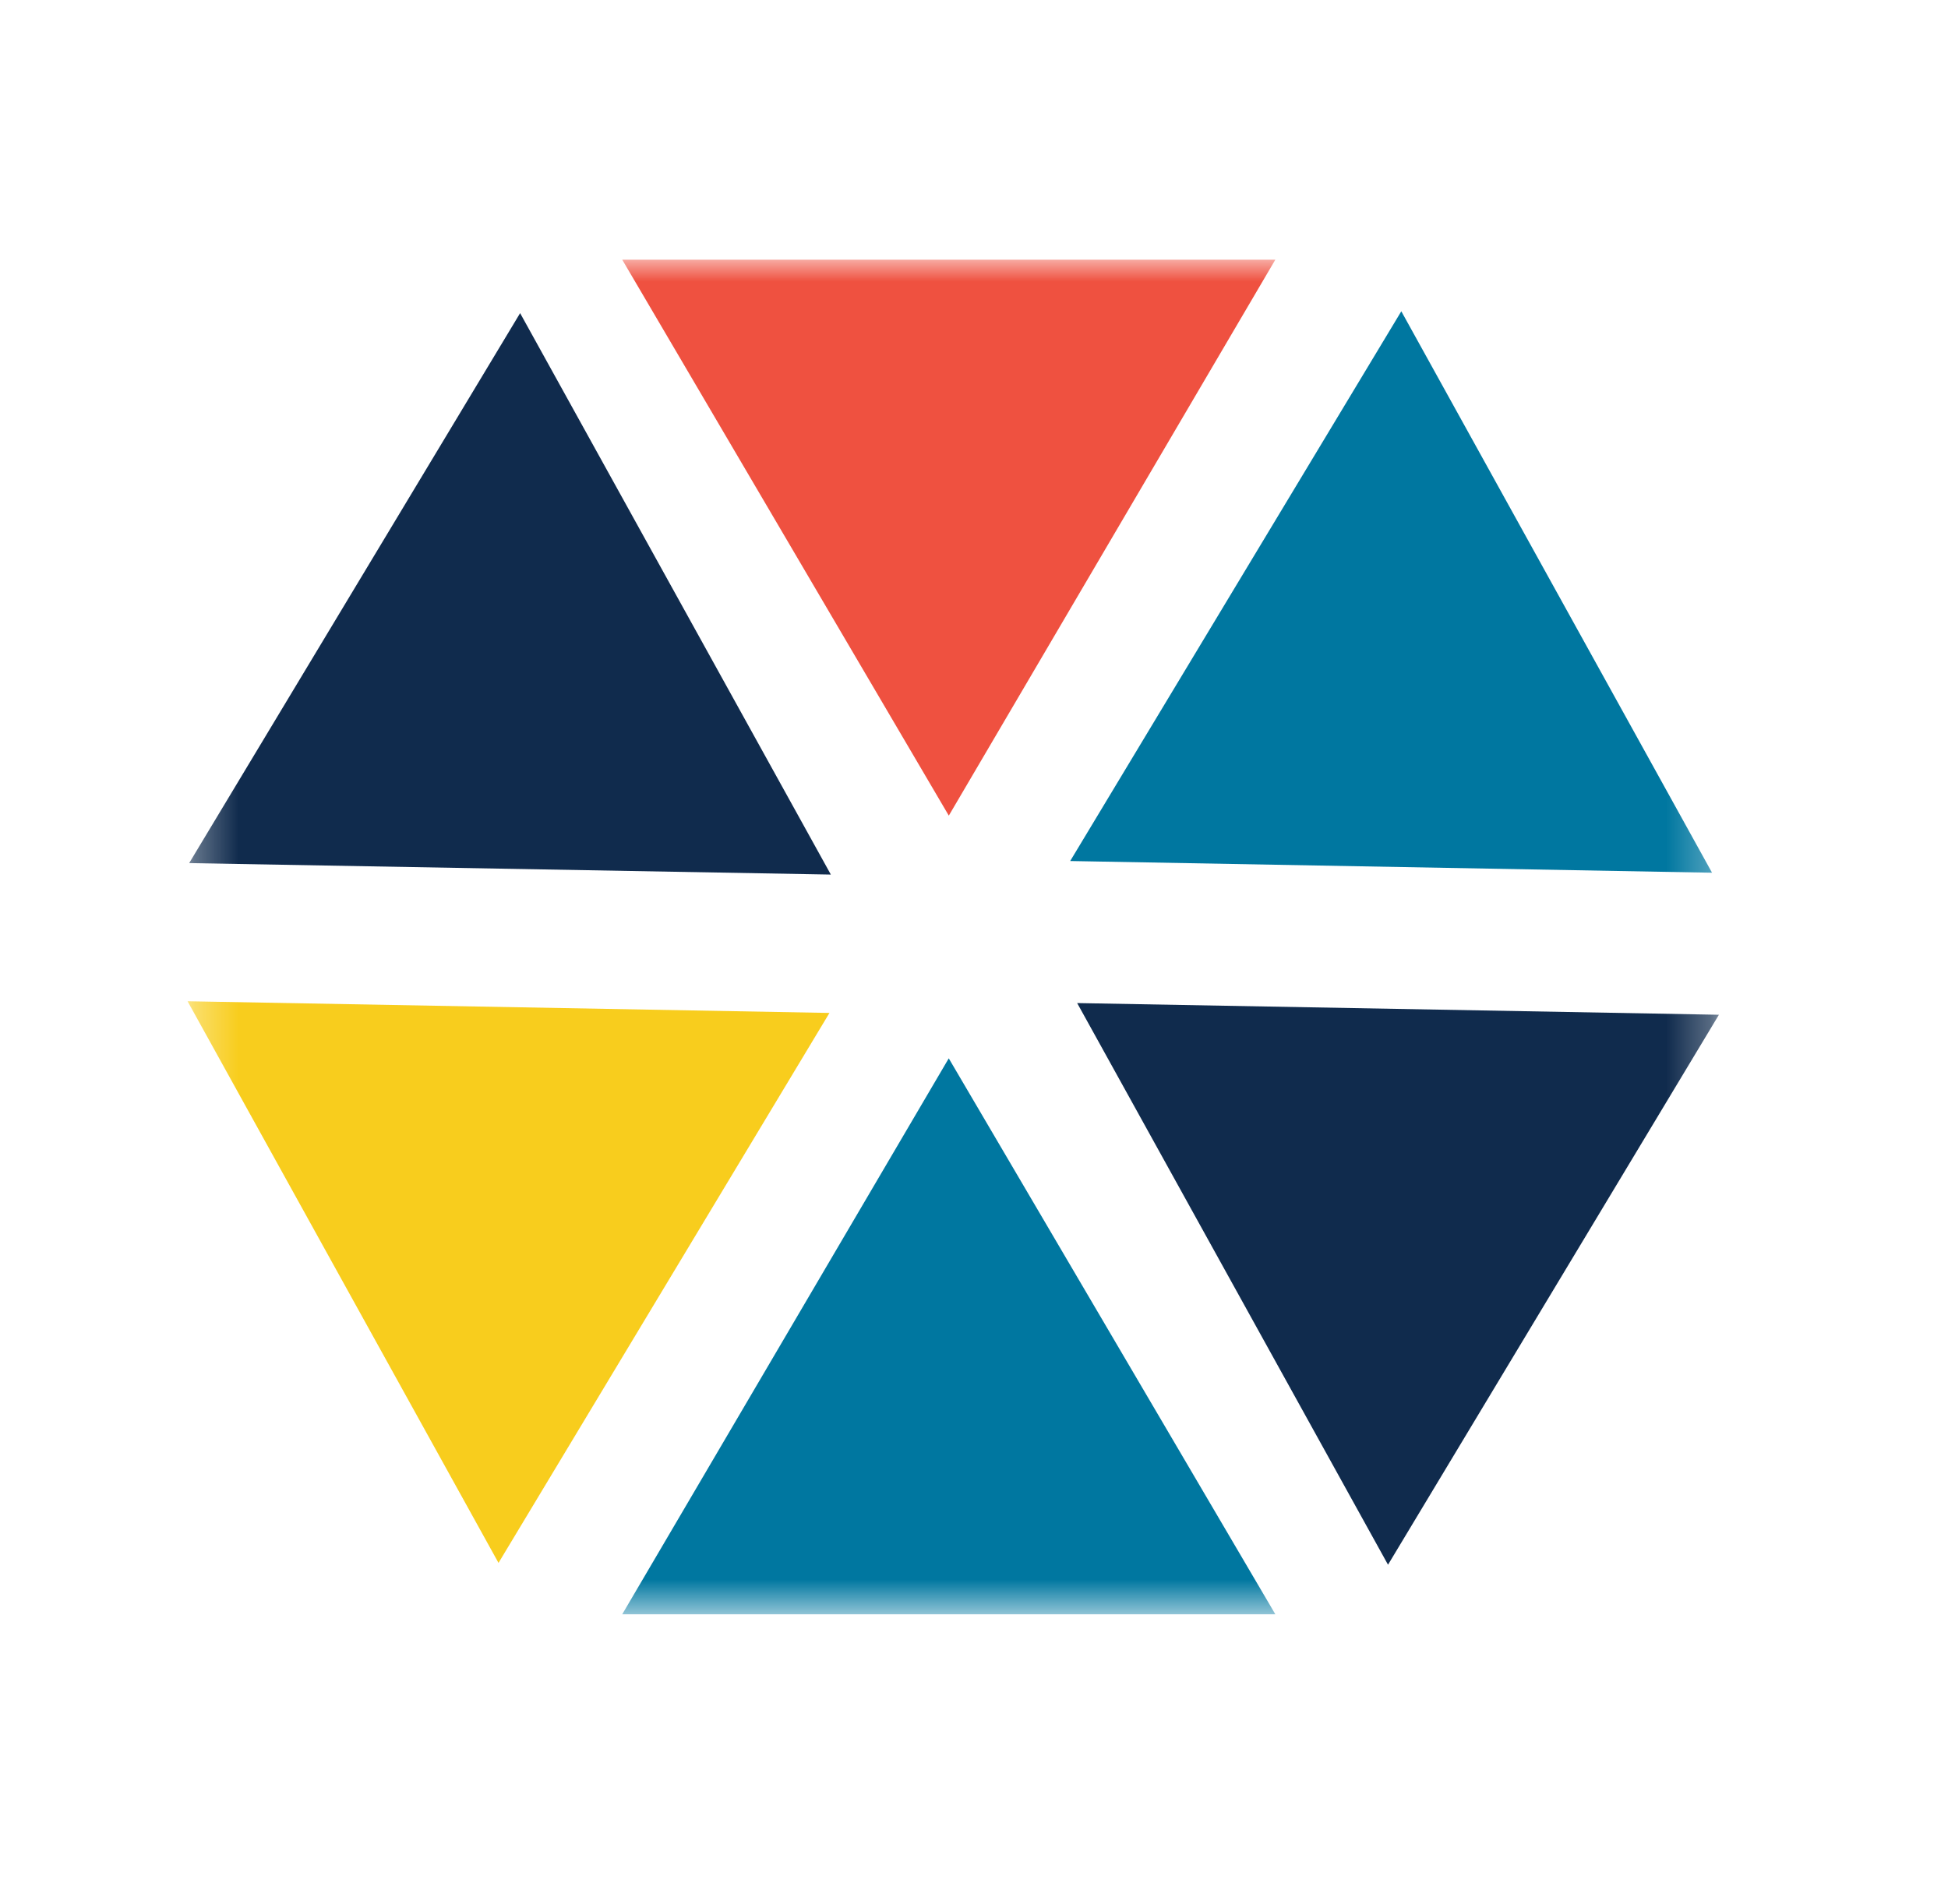 <svg width="45" height="44" viewBox="0 0 45 44" fill="none" xmlns="http://www.w3.org/2000/svg">
<mask id="mask0_2191_12038" style="mask-type:luminance" maskUnits="userSpaceOnUse" x="4" y="6" width="36" height="32">
<path d="M39.708 6H4.333V37.298H39.708V6Z" fill="white"/>
</mask>
<g mask="url(#mask0_2191_12038)">
<path d="M21.917 24.453L29.461 37.298H14.374L21.917 24.453Z" fill="#0077A0"/>
<path d="M21.918 18.845L14.374 6H29.461L21.918 18.845Z" fill="#EF5140"/>
<path d="M24.881 23.176L39.708 23.446L32.064 36.153L24.886 23.181L24.881 23.176Z" fill="#102B4D"/>
<path d="M19.193 20.207L4.37 19.942L12.015 7.235L19.193 20.207Z" fill="#102B4D"/>
<path d="M4.333 23.134L19.161 23.404L11.516 36.111L4.333 23.134Z" fill="#F8CD1D"/>
<path d="M39.549 20.164L24.722 19.894L32.371 7.192L39.549 20.164Z" fill="#0077A0"/>
</g>
</svg>
